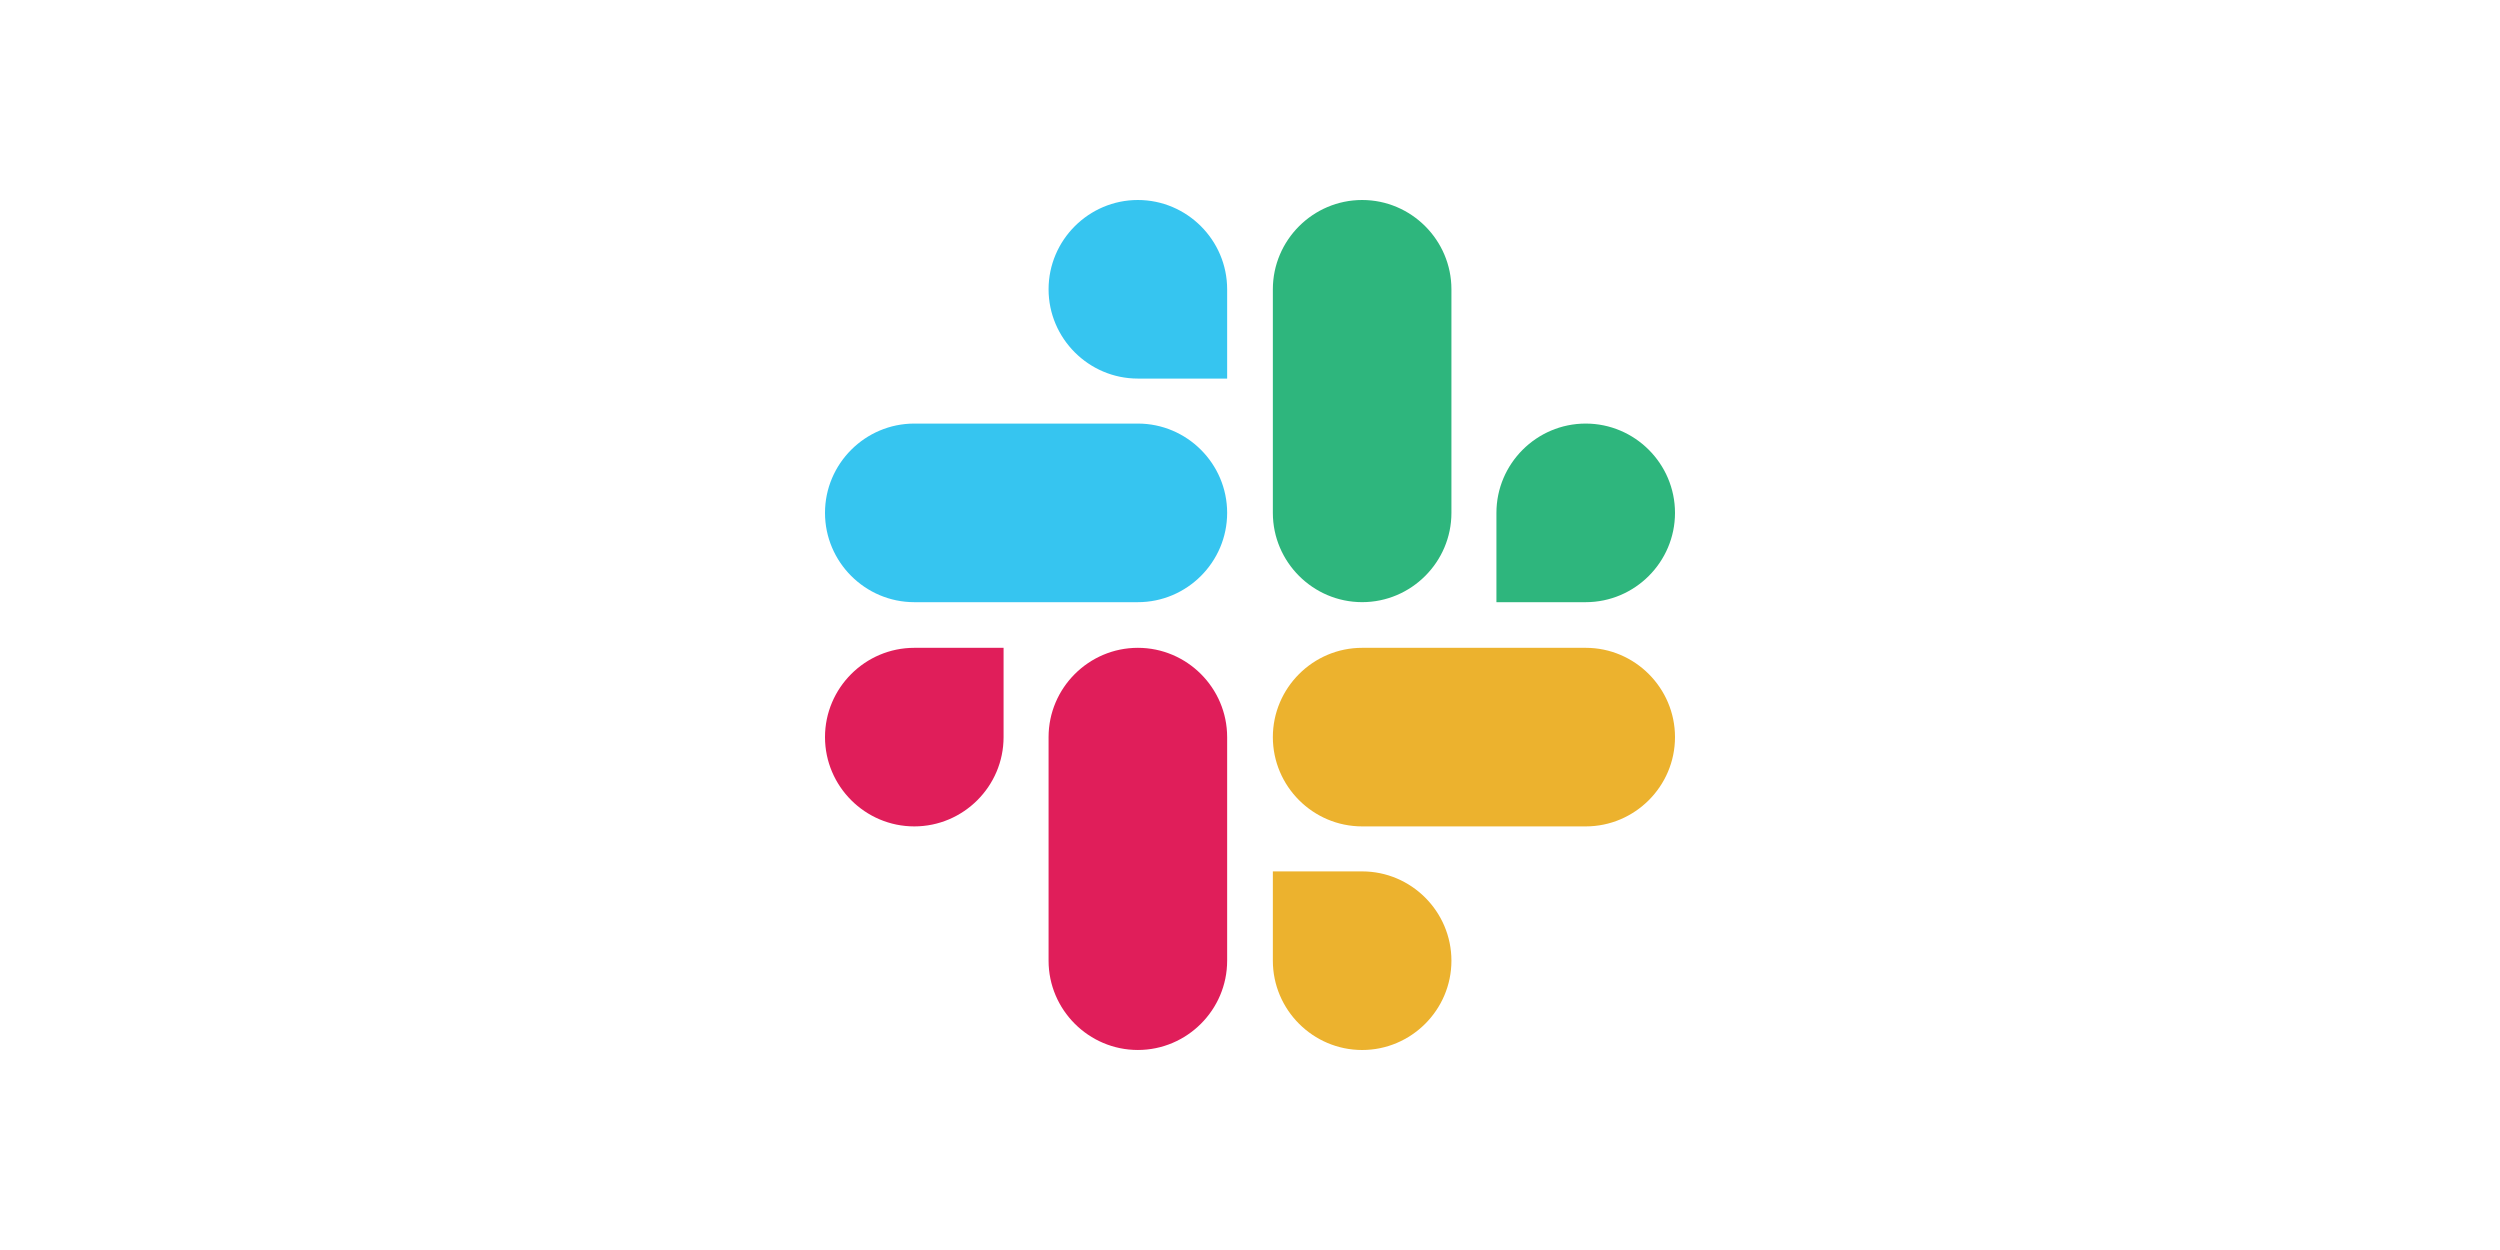 <?xml version="1.0" encoding="UTF-8"?>
<svg xmlns="http://www.w3.org/2000/svg" width="100" height="50" viewBox="0 0 100 50" fill="none">
  <path d="M40.143 29.485C40.143 31.451 38.537 33.056 36.572 33.056C34.606 33.056 33 31.451 33 29.485C33 27.519 34.606 25.913 36.572 25.913H40.143V29.485Z" fill="#E01E5A"></path>
  <path d="M41.943 29.485C41.943 27.519 43.549 25.913 45.514 25.913C47.48 25.913 49.086 27.519 49.086 29.485V38.428C49.086 40.393 47.48 41.999 45.514 41.999C43.549 41.999 41.943 40.393 41.943 38.428V29.485Z" fill="#E01E5A"></path>
  <path d="M45.514 15.143C43.549 15.143 41.943 13.537 41.943 11.572C41.943 9.606 43.549 8 45.514 8C47.48 8 49.086 9.606 49.086 11.572V15.143H45.514Z" fill="#36C5F0"></path>
  <path d="M45.514 16.943C47.48 16.943 49.086 18.549 49.086 20.515C49.086 22.481 47.48 24.087 45.514 24.087H36.572C34.606 24.087 33 22.481 33 20.515C33 18.549 34.606 16.943 36.572 16.943H45.514Z" fill="#36C5F0"></path>
  <path d="M59.857 20.515C59.857 18.549 61.463 16.943 63.428 16.943C65.394 16.943 67 18.549 67 20.515C67 22.481 65.394 24.087 63.428 24.087H59.857V20.515Z" fill="#2EB67D"></path>
  <path d="M58.057 20.515C58.057 22.48 56.451 24.086 54.486 24.086C52.52 24.086 50.914 22.48 50.914 20.515V11.572C50.914 9.606 52.52 8 54.486 8C56.451 8 58.057 9.606 58.057 11.572V20.515Z" fill="#2EB67D"></path>
  <path d="M54.486 34.856C56.451 34.856 58.057 36.462 58.057 38.428C58.057 40.394 56.451 42 54.486 42C52.52 42 50.914 40.394 50.914 38.428V34.856H54.486Z" fill="#ECB22E"></path>
  <path d="M54.486 33.056C52.52 33.056 50.914 31.451 50.914 29.485C50.914 27.519 52.52 25.913 54.486 25.913H63.429C65.394 25.913 67 27.519 67 29.485C67 31.451 65.394 33.056 63.429 33.056H54.486Z" fill="#ECB22E"></path>
</svg>
